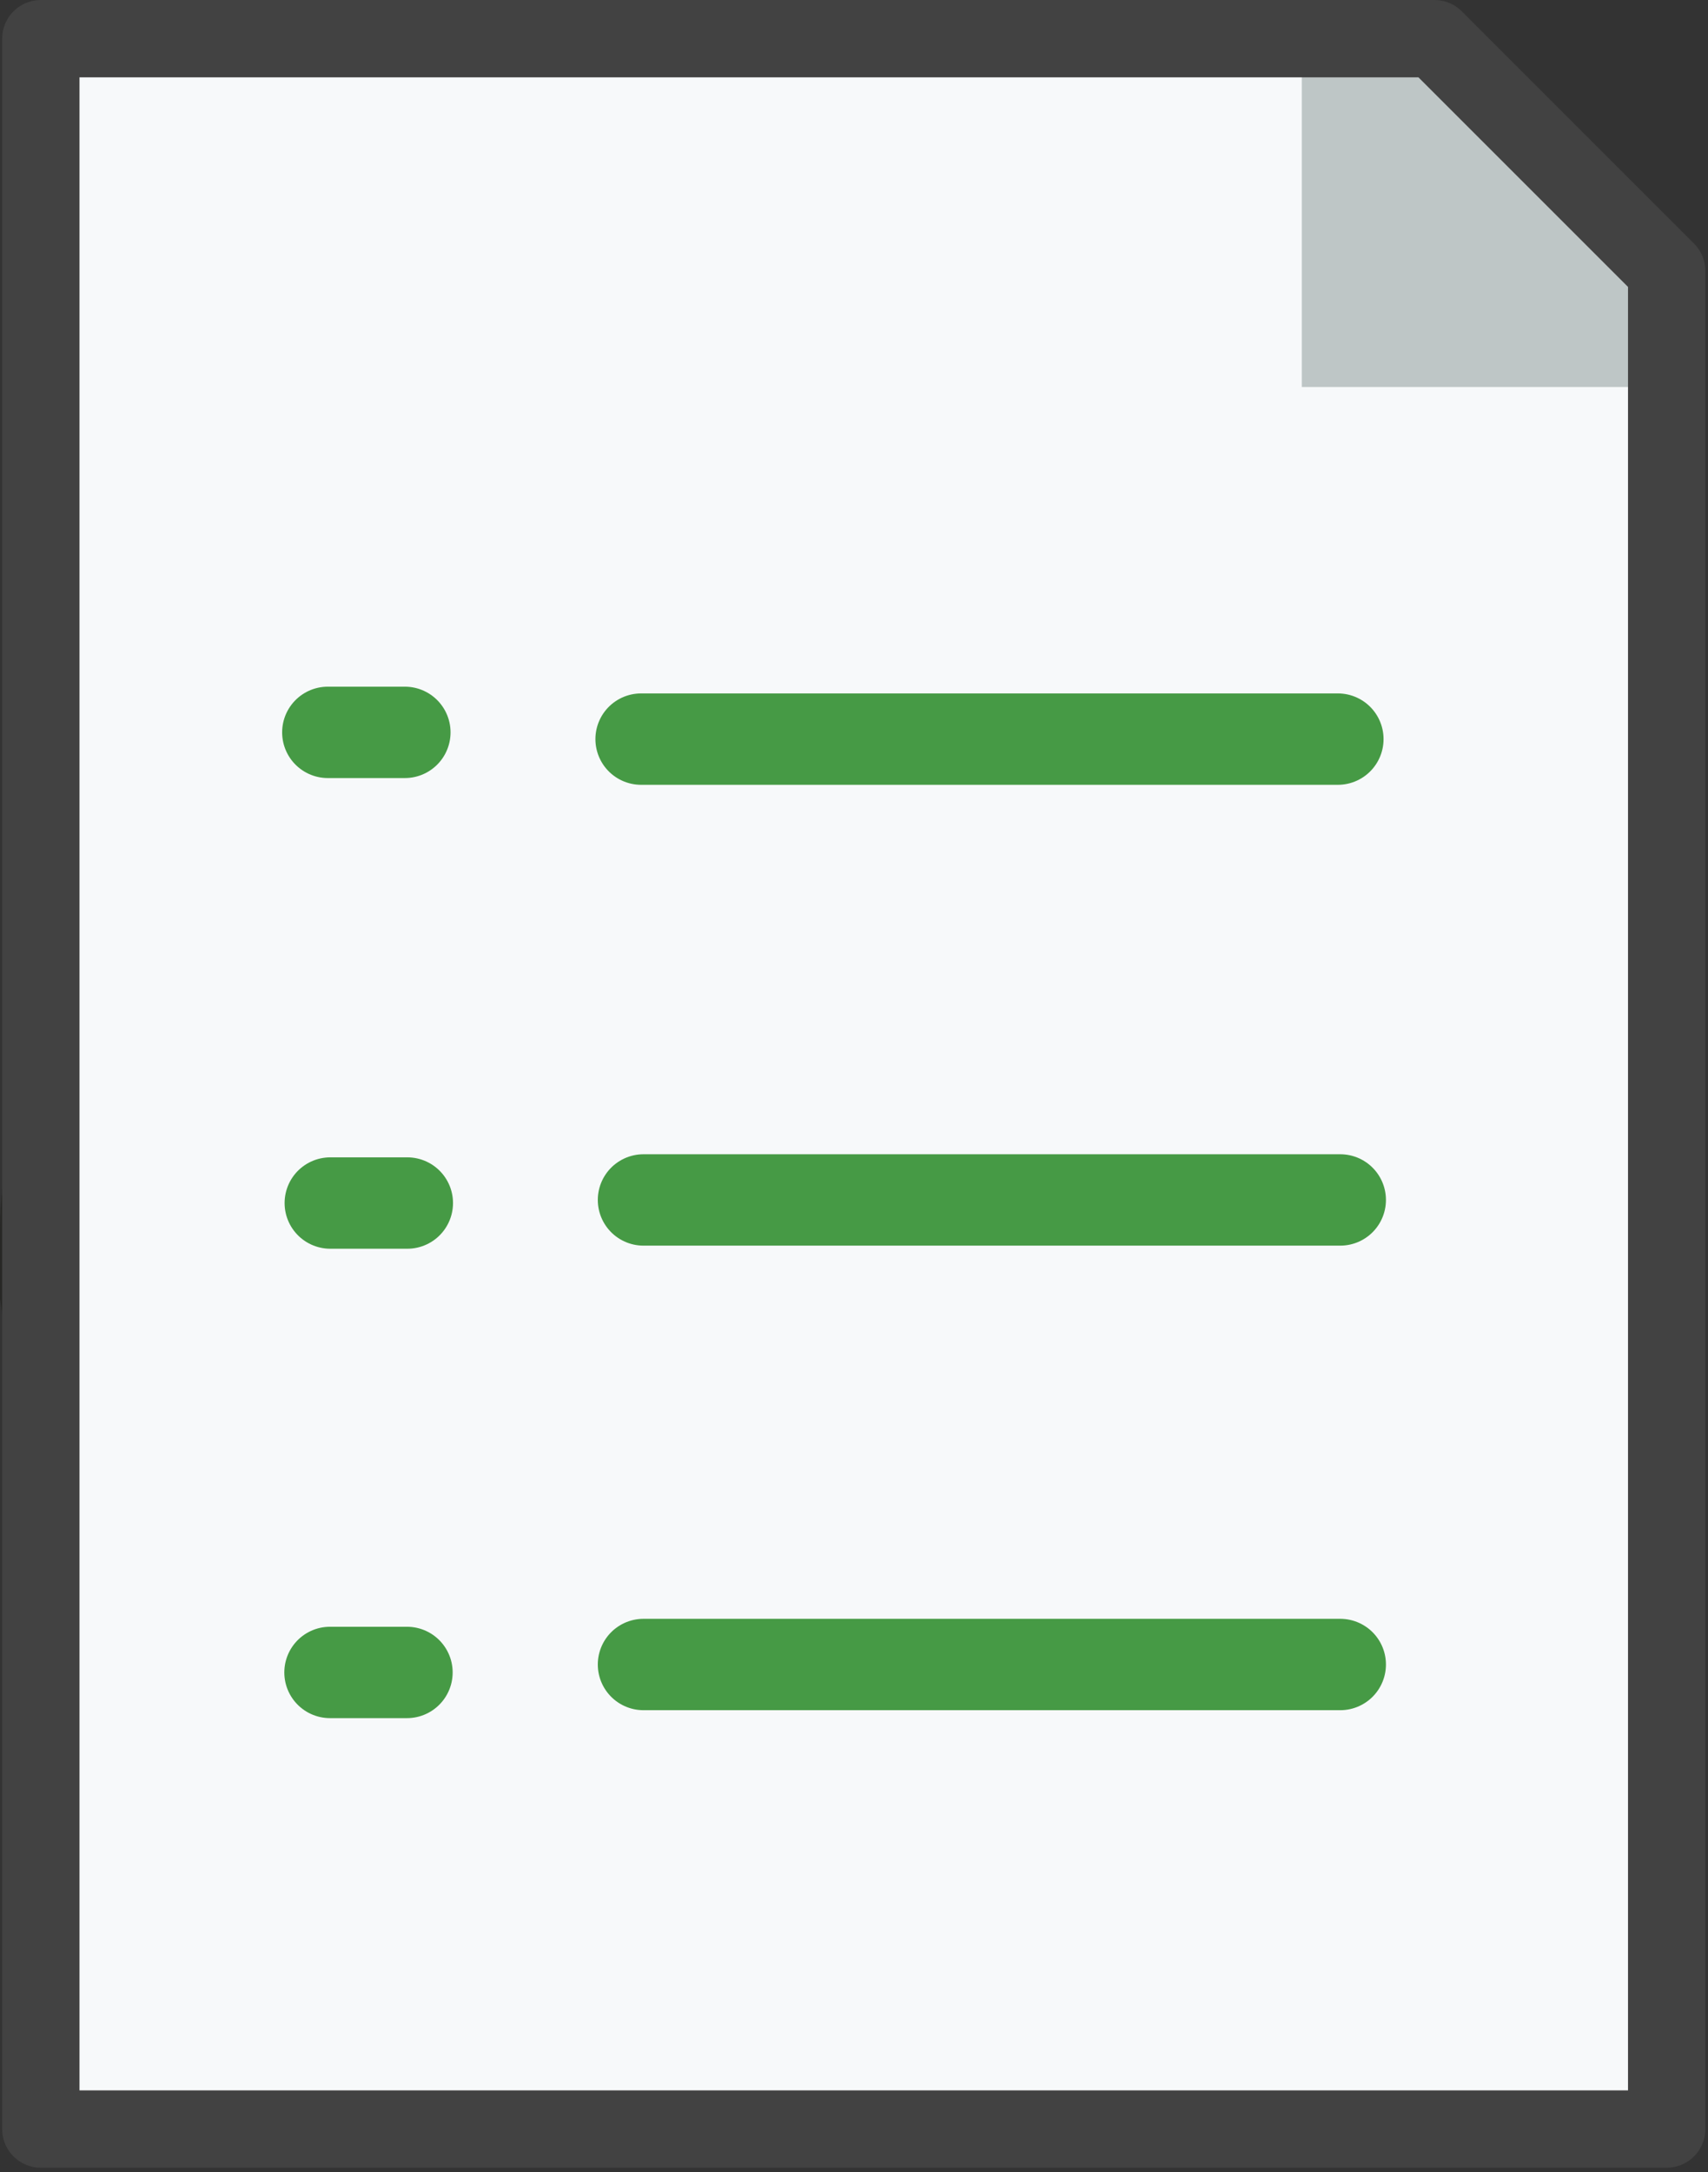 <?xml version="1.0" encoding="UTF-8" standalone="no"?>
<!DOCTYPE svg PUBLIC "-//W3C//DTD SVG 1.1//EN" "http://www.w3.org/Graphics/SVG/1.1/DTD/svg11.dtd">
<svg width="100%" height="100%" viewBox="0 0 243 309" version="1.1" xmlns="http://www.w3.org/2000/svg" xmlns:xlink="http://www.w3.org/1999/xlink" xml:space="preserve" xmlns:serif="http://www.serif.com/" style="fill-rule:evenodd;clip-rule:evenodd;stroke-linecap:round;stroke-linejoin:round;stroke-miterlimit:10;">
    <rect x="0" y="0" width="243" height="309" fill="#333333" stroke="none"/>
    <g transform="matrix(1,0,0,1,-95.62,-47.33)">
        <path d="M286.81,178.71L267.61,132.12L257.41,123.86L158.62,123.86L148.42,132.12L129.3,178.53C117.13,182.14 106.87,190.27 100.99,201.04C97.43,207.57 95.62,214.61 95.62,221.95L95.62,232.14L101.43,269.82L111.31,269.82C111.43,282.71 121.08,293.15 132.93,293.15L152.21,293.15L152.21,269.82L263.79,269.82L263.79,293.15L283.09,293.15C294.94,293.15 304.59,282.7 304.71,269.82L313.11,269.82L319.77,232.67L319.82,221.95C319.82,214.59 318.01,207.56 314.46,201.04C308.69,190.47 298.67,182.4 286.81,178.71ZM133.74,183.56L152.92,136.98L263.12,136.98L282.36,183.7L282.69,183.79C279.22,182.99 275.61,182.47 271.87,182.47L143.58,182.47C140.02,182.47 136.58,182.95 133.26,183.69L133.74,183.56ZM215.38,215.54C215.38,220.41 211.95,224.36 207.73,224.36C203.51,224.36 200.08,220.42 200.08,215.54C200.08,210.66 203.51,206.72 207.73,206.72C211.95,206.72 215.38,210.66 215.38,215.54ZM101.65,221.94C101.65,216.19 103,210.66 105.54,205.48L139.48,205.48C145.03,205.48 149.53,209.98 149.53,215.53C149.53,221.08 145.03,225.57 139.48,225.57L101.65,225.57L101.65,221.94ZM121.03,259.69L105.96,259.69L103.72,245.25L121.03,245.25C125.02,245.25 128.25,248.49 128.25,252.47C128.25,256.47 125.02,259.69 121.03,259.69ZM308.82,259.69L294.43,259.69C290.44,259.69 287.21,256.46 287.21,252.47C287.21,248.49 290.44,245.26 294.43,245.26L311.41,245.26L308.82,259.69ZM312.48,239.28L102.79,239.28L101.9,233.57L313.51,233.57L312.48,239.28ZM313.81,225.58L276.57,225.58C271.02,225.58 266.52,221.09 266.52,215.54C266.52,209.99 271.02,205.49 276.57,205.49L309.92,205.49C312.46,210.67 313.81,216.19 313.81,221.95L313.81,225.58Z" style="fill:rgb(40,40,38);fill-rule:nonzero;"/>
        <path d="M310.26,234.38L310.26,244.91" style="fill:none;fill-rule:nonzero;stroke:rgb(247,249,250);stroke-width:4px;"/>
        <circle cx="310.26" cy="223.61" r="3.78" style="fill:rgb(247,249,250);"/>
        <path d="M330.39,350.22L99.09,350.22L99.09,52.83L297.35,52.83L330.39,85.87L330.39,350.22Z" style="fill:rgb(247,249,250);fill-rule:nonzero;"/>
        <path d="M297.35,52.83L280.83,52.83L280.83,102.39L330.39,102.39L330.39,85.87L297.35,52.83Z" style="fill:rgb(190,198,198);fill-rule:nonzero;"/>
        <path d="M332.74,350.22L101.43,350.22L101.43,52.83L299.7,52.83L332.74,85.87L332.74,350.22Z" style="fill:none;fill-rule:nonzero;stroke:rgb(66,66,66);stroke-width:11px;"/>
        <path d="M186.83,152.48L285.96,152.48" style="fill:none;fill-rule:nonzero;stroke:rgb(70,154,69);stroke-width:13px;"/>
        <path d="M142.26,151.52L153.22,151.52" style="fill:none;fill-rule:nonzero;stroke:rgb(70,154,69);stroke-width:13px;"/>
        <path d="M187.17,218.04L286.3,218.04" style="fill:none;fill-rule:nonzero;stroke:rgb(70,154,69);stroke-width:13px;"/>
        <path d="M187.17,284.13L286.3,284.13" style="fill:none;fill-rule:nonzero;stroke:rgb(70,154,69);stroke-width:13px;"/>
        <path d="M142.61,218.48L153.57,218.48" style="fill:none;fill-rule:nonzero;stroke:rgb(70,154,69);stroke-width:13px;"/>
        <path d="M142.57,285.26L153.52,285.26" style="fill:none;fill-rule:nonzero;stroke:rgb(70,154,69);stroke-width:13px;"/>
    </g>
</svg>

